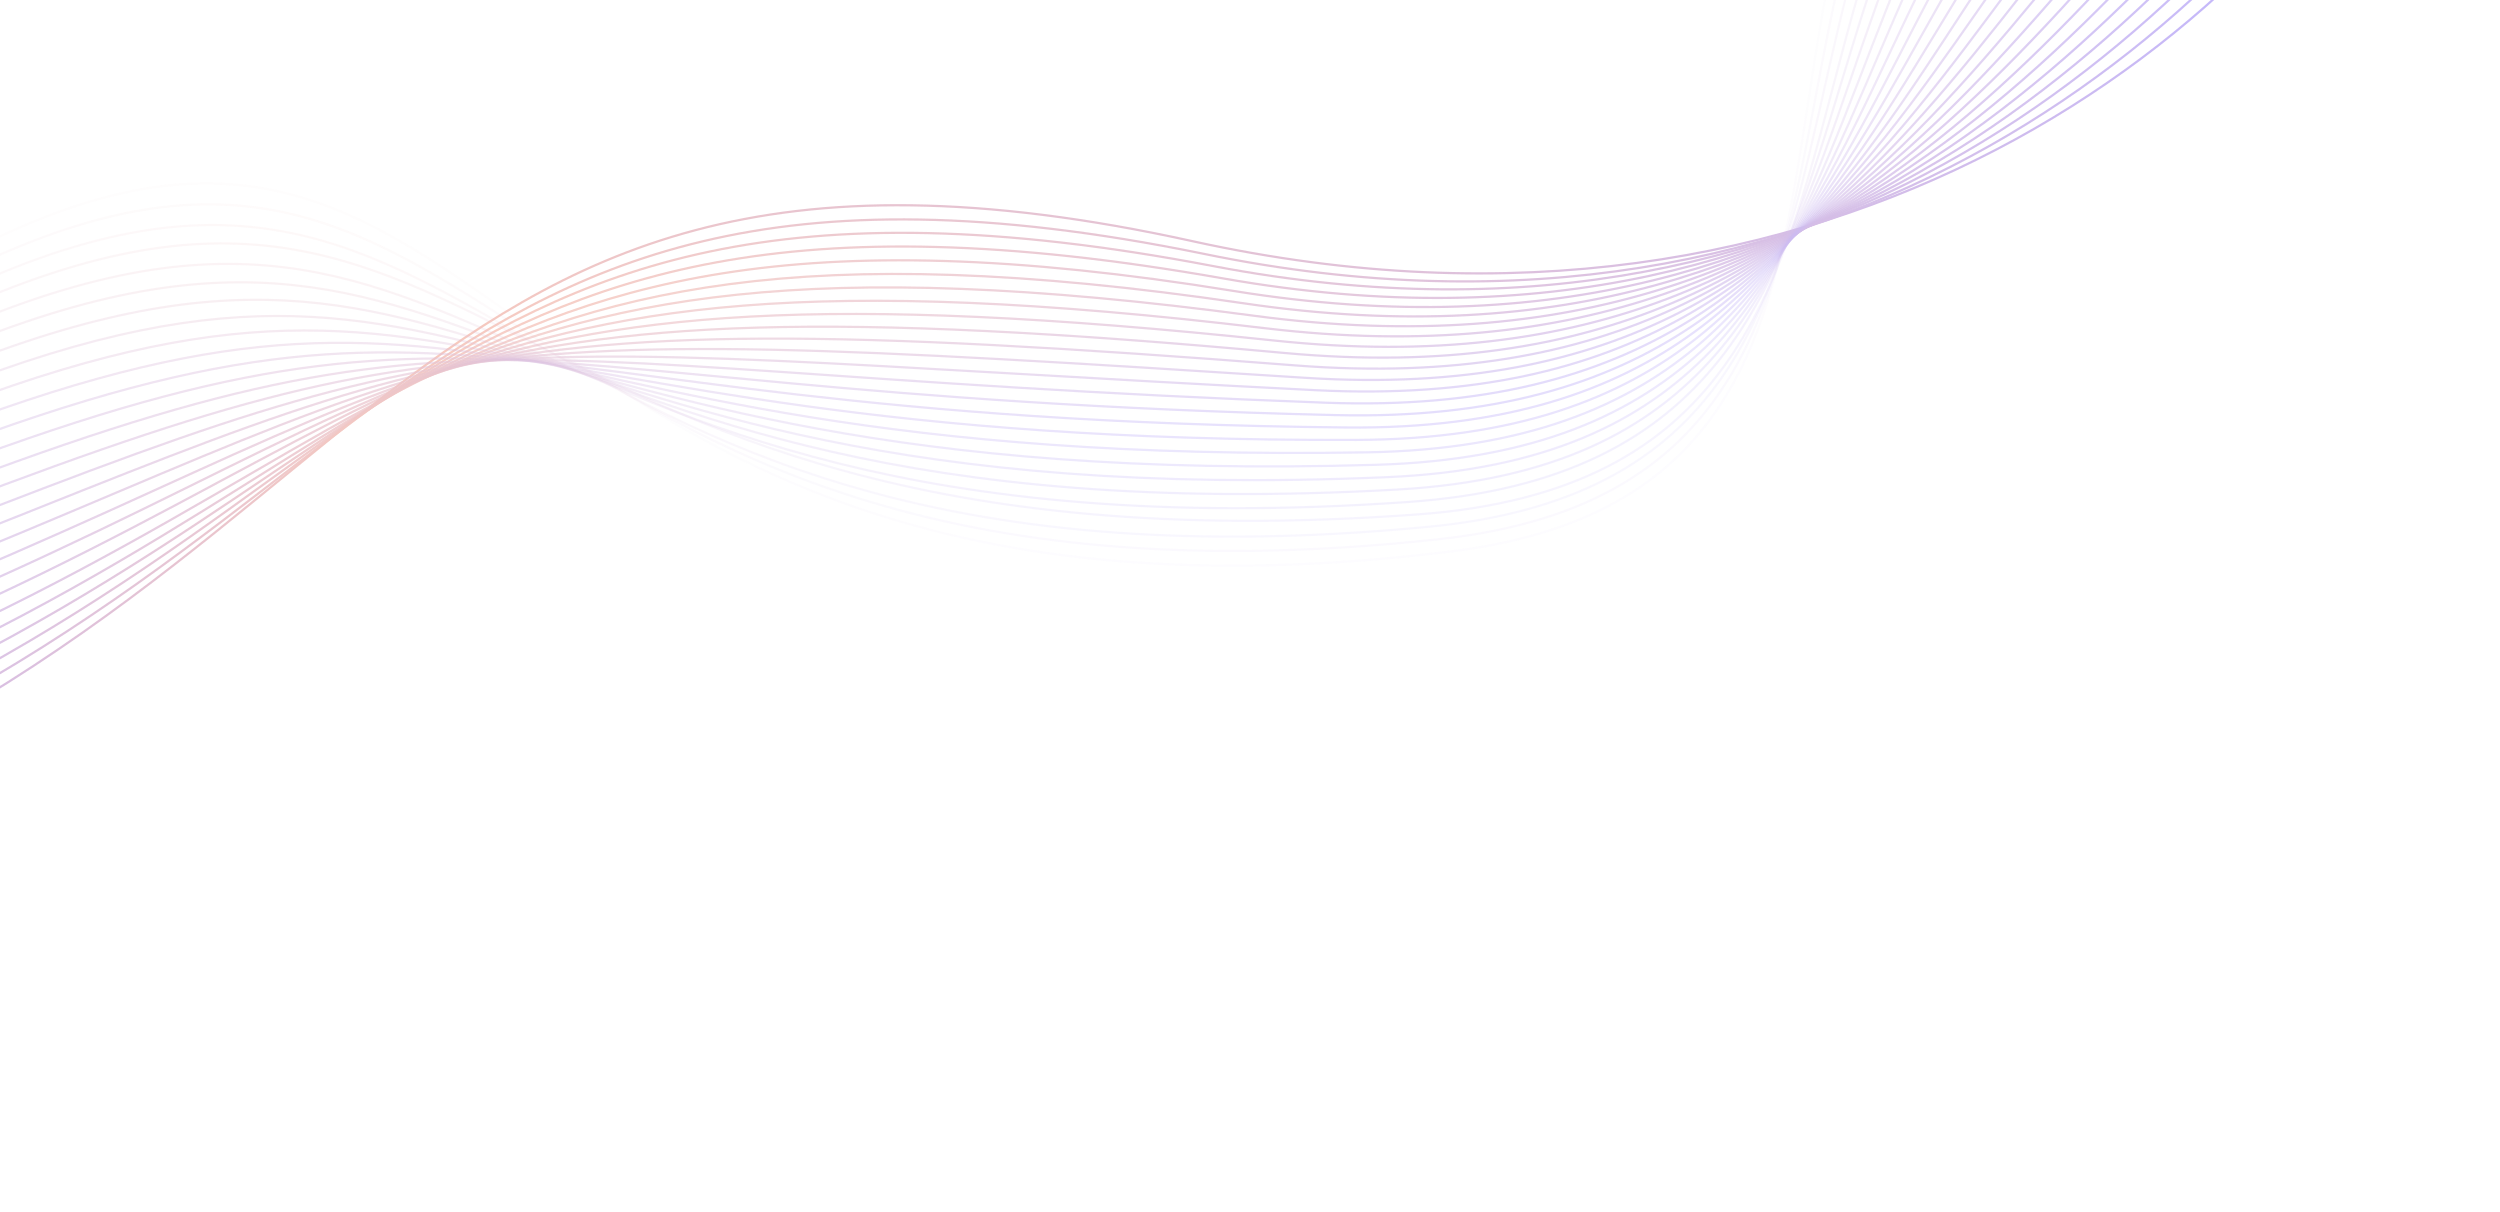 <svg width="1075" height="521" viewBox="0 0 1075 521" fill="none" xmlns="http://www.w3.org/2000/svg">
<g opacity="0.4" clip-path="url(#clip0_4432_1083)">
<path d="M-843.533 110.809C-843.533 110.809 -566.53 479.818 -211.285 385.427C178.264 281.914 144.527 22.586 512.863 103.729C789.72 164.726 980.592 12.015 1042.81 -119.139" stroke="url(#paint0_angular_4432_1083)" stroke-width="0.964" stroke-miterlimit="10"/>
<path opacity="0.962" d="M-830.11 105.304C-830.11 105.304 -555.911 471.813 -204.368 374.908C180.165 269.236 146.204 33.331 517.271 109.074C793.772 166.338 967.485 5.982 1040.53 -122.891" stroke="url(#paint1_angular_4432_1083)" stroke-width="0.964" stroke-miterlimit="10"/>
<path opacity="0.923" d="M-816.688 99.776C-816.688 99.776 -545.294 463.786 -197.453 364.367C182.043 256.539 148.063 43.032 521.678 114.419C797.987 167.219 954.376 -0.072 1038.25 -126.621" stroke="url(#paint2_angular_4432_1083)" stroke-width="0.964" stroke-miterlimit="10"/>
<path opacity="0.885" d="M-803.265 94.249C-803.265 94.249 -534.677 455.76 -190.537 353.826C183.942 243.839 149.81 53.279 526.083 119.742C802.079 168.492 941.29 -6.129 1035.97 -130.373" stroke="url(#paint3_angular_4432_1083)" stroke-width="0.964" stroke-miterlimit="10"/>
<path opacity="0.846" d="M-789.842 88.743C-789.842 88.743 -524.08 447.756 -183.641 343.33C185.824 231.184 151.52 63.618 530.47 125.11C806.153 169.833 928.161 -12.16 1033.64 -134.099" stroke="url(#paint4_angular_4432_1083)" stroke-width="0.964" stroke-miterlimit="10"/>
<path opacity="0.808" d="M-776.42 83.215C-776.42 83.215 -513.463 439.729 -176.725 332.789C187.701 218.486 153.209 73.96 534.876 130.433C810.228 171.174 915.053 -18.215 1031.36 -137.851" stroke="url(#paint5_angular_4432_1083)" stroke-width="0.964" stroke-miterlimit="10"/>
<path opacity="0.769" d="M-762.996 77.709C-762.996 77.709 -503.057 431.048 -169.808 322.27C189.36 205.045 154.9 84.346 539.283 135.778C814.284 172.562 901.944 -24.27 1029.08 -141.603" stroke="url(#paint6_angular_4432_1083)" stroke-width="0.964" stroke-miterlimit="10"/>
<path opacity="0.731" d="M-749.574 72.181C-749.574 72.181 -492.492 422.935 -162.893 311.728C191.208 192.259 156.573 94.777 543.688 141.1C818.341 173.97 888.835 -30.325 1026.8 -145.356" stroke="url(#paint7_angular_4432_1083)" stroke-width="0.964" stroke-miterlimit="10"/>
<path opacity="0.692" d="M-736.152 66.653C-736.152 66.653 -481.903 414.843 -155.976 301.209C193.08 179.494 158.228 105.256 548.095 146.445C822.381 175.427 875.749 -36.382 1024.52 -149.086" stroke="url(#paint8_angular_4432_1083)" stroke-width="0.964" stroke-miterlimit="10"/>
<path opacity="0.654" d="M-722.728 61.148C-722.728 61.148 -471.312 406.773 -149.081 290.692C194.909 166.755 159.864 115.781 552.48 151.792C826.401 176.929 862.62 -42.412 1022.19 -152.834" stroke="url(#paint9_angular_4432_1083)" stroke-width="0.964" stroke-miterlimit="10"/>
<path opacity="0.615" d="M-709.306 55.62C-709.306 55.62 -460.721 398.704 -142.165 280.151C196.783 154.013 161.502 126.329 556.886 157.115C830.422 178.432 849.51 -48.489 1019.91 -156.586" stroke="url(#paint10_angular_4432_1083)" stroke-width="0.964" stroke-miterlimit="10"/>
<path opacity="0.577" d="M-695.882 50.114C-695.882 50.114 -450.128 390.656 -135.248 269.631C198.636 141.293 163.144 136.92 561.293 162.459C834.446 179.978 836.403 -54.523 1017.63 -160.339" stroke="url(#paint11_angular_4432_1083)" stroke-width="0.964" stroke-miterlimit="10"/>
<path opacity="0.538" d="M-682.46 44.586C-682.46 44.586 -439.535 382.608 -128.333 259.09C200.512 128.573 164.767 147.558 565.698 167.782C838.472 181.547 823.292 -60.6 1015.34 -164.091" stroke="url(#paint12_angular_4432_1083)" stroke-width="0.964" stroke-miterlimit="10"/>
<path opacity="0.5" d="M-669.036 39.081C-669.036 39.081 -428.938 374.605 -121.414 248.593C202.392 115.897 166.397 158.285 570.109 173.171C842.484 183.207 810.211 -66.59 1013.05 -167.774" stroke="url(#paint13_angular_4432_1083)" stroke-width="0.964" stroke-miterlimit="10"/>
<path opacity="0.462" d="M-655.614 33.553C-655.614 33.553 -418.343 366.58 -114.521 238.053C204.247 103.2 168.006 169.013 574.492 178.495C846.493 184.845 797.08 -72.643 1010.74 -171.547" stroke="url(#paint14_angular_4432_1083)" stroke-width="0.964" stroke-miterlimit="10"/>
<path opacity="0.423" d="M-642.192 28.025C-642.192 28.025 -407.724 358.575 -107.606 227.512C206.126 90.524 169.64 179.785 578.898 183.818C850.505 186.505 783.97 -78.72 1008.46 -175.299" stroke="url(#paint15_angular_4432_1083)" stroke-width="0.964" stroke-miterlimit="10"/>
<path opacity="0.385" d="M-628.768 22.52C-628.768 22.52 -397.126 350.595 -100.688 216.993C208.03 77.869 171.257 190.625 583.305 189.163C854.52 188.21 770.863 -84.752 1006.18 -179.028" stroke="url(#paint16_angular_4432_1083)" stroke-width="0.964" stroke-miterlimit="10"/>
<path opacity="0.346" d="M-615.346 16.991C-615.346 16.991 -386.505 342.611 -93.771 206.473C209.913 65.237 172.901 201.507 587.712 194.508C858.559 189.934 757.755 -90.808 1003.9 -182.781" stroke="url(#paint17_angular_4432_1083)" stroke-width="0.964" stroke-miterlimit="10"/>
<path opacity="0.308" d="M-601.922 11.486C-601.922 11.486 -375.86 334.65 -86.854 195.955C211.818 52.604 174.548 212.435 592.119 199.853C862.579 191.705 744.648 -96.84 1001.59 -186.509" stroke="url(#paint18_angular_4432_1083)" stroke-width="0.964" stroke-miterlimit="10"/>
<path opacity="0.269" d="M-588.5 5.958C-588.5 5.958 -365.237 326.689 -79.939 185.413C213.745 39.968 176.175 223.386 596.525 205.175C866.622 193.474 731.56 -102.919 999.308 -190.283" stroke="url(#paint19_angular_4432_1083)" stroke-width="0.964" stroke-miterlimit="10"/>
<path opacity="0.231" d="M-575.078 0.43C-575.078 0.43 -354.591 318.749 -73.046 174.874C215.63 27.359 177.827 234.38 600.908 210.5C870.622 195.27 718.429 -108.972 997.004 -194.033" stroke="url(#paint20_angular_4432_1083)" stroke-width="0.964" stroke-miterlimit="10"/>
<path opacity="0.192" d="M-561.654 -5.075C-561.654 -5.075 -343.94 310.854 -66.127 164.377C217.563 14.791 179.49 245.485 605.317 215.867C874.675 197.15 705.322 -115.005 994.726 -197.741" stroke="url(#paint21_angular_4432_1083)" stroke-width="0.964" stroke-miterlimit="10"/>
<path opacity="0.154" d="M-548.232 -10.603C-548.232 -10.603 -333.269 302.934 -59.211 153.835C219.517 2.198 180.869 252.649 609.722 221.189C878.928 201.455 692.214 -121.06 992.442 -201.516" stroke="url(#paint22_angular_4432_1083)" stroke-width="0.964" stroke-miterlimit="10"/>
<path opacity="0.115" d="M-534.809 -16.108C-534.809 -16.108 -322.358 295.488 -52.294 143.316C221.713 -9.899 182.859 267.714 614.129 226.535C882.799 200.887 679.105 -127.115 990.139 -205.243" stroke="url(#paint23_angular_4432_1083)" stroke-width="0.964" stroke-miterlimit="10"/>
<path opacity="0.077" d="M-521.386 -21.637C-521.386 -21.637 -311.741 287.46 -45.379 132.774C223.613 -22.6 184.573 278.904 618.537 231.879C886.875 202.787 666.02 -133.15 987.857 -208.996" stroke="url(#paint24_angular_4432_1083)" stroke-width="0.964" stroke-miterlimit="10"/>
<path opacity="0.038" d="M-507.963 -27.142C-507.963 -27.142 -301.122 279.455 -38.482 122.28C225.47 -35.274 186.339 290.717 622.924 237.248C890.985 205.089 652.891 -139.18 985.556 -212.701" stroke="url(#paint25_angular_4432_1083)" stroke-width="0.964" stroke-miterlimit="10"/>
</g>
<defs>
<radialGradient id="paint0_angular_4432_1083" cx="0" cy="0" r="1" gradientUnits="userSpaceOnUse" gradientTransform="translate(113.444 161.896) rotate(85.248) scale(203.082 949.456)">
<stop stop-color="#F67C4D"/>
<stop offset="1" stop-color="#6F4FF0"/>
</radialGradient>
<radialGradient id="paint1_angular_4432_1083" cx="0" cy="0" r="1" gradientUnits="userSpaceOnUse" gradientTransform="translate(118.813 154.836) rotate(85.248) scale(200.42 941.558)">
<stop stop-color="#F67C4D"/>
<stop offset="1" stop-color="#6F4FF0"/>
</radialGradient>
<radialGradient id="paint2_angular_4432_1083" cx="0" cy="0" r="1" gradientUnits="userSpaceOnUse" gradientTransform="translate(124.183 147.792) rotate(85.248) scale(197.75 933.659)">
<stop stop-color="#F67C4D"/>
<stop offset="1" stop-color="#6F4FF0"/>
</radialGradient>
<radialGradient id="paint3_angular_4432_1083" cx="0" cy="0" r="1" gradientUnits="userSpaceOnUse" gradientTransform="translate(129.553 140.751) rotate(85.248) scale(195.106 925.76)">
<stop stop-color="#F67C4D"/>
<stop offset="1" stop-color="#6F4FF0"/>
</radialGradient>
<radialGradient id="paint4_angular_4432_1083" cx="0" cy="0" r="1" gradientUnits="userSpaceOnUse" gradientTransform="translate(134.905 133.757) rotate(85.248) scale(192.486 917.839)">
<stop stop-color="#F67C4D"/>
<stop offset="1" stop-color="#6F4FF0"/>
</radialGradient>
<radialGradient id="paint5_angular_4432_1083" cx="0" cy="0" r="1" gradientUnits="userSpaceOnUse" gradientTransform="translate(140.278 126.746) rotate(85.248) scale(189.873 909.941)">
<stop stop-color="#F67C4D"/>
<stop offset="1" stop-color="#6F4FF0"/>
</radialGradient>
<radialGradient id="paint6_angular_4432_1083" cx="0" cy="0" r="1" gradientUnits="userSpaceOnUse" gradientTransform="translate(145.646 119.68) rotate(85.248) scale(187.203 902.042)">
<stop stop-color="#F67C4D"/>
<stop offset="1" stop-color="#6F4FF0"/>
</radialGradient>
<radialGradient id="paint7_angular_4432_1083" cx="0" cy="0" r="1" gradientUnits="userSpaceOnUse" gradientTransform="translate(151.02 112.685) rotate(85.248) scale(184.607 894.143)">
<stop stop-color="#F67C4D"/>
<stop offset="1" stop-color="#6F4FF0"/>
</radialGradient>
<radialGradient id="paint8_angular_4432_1083" cx="0" cy="0" r="1" gradientUnits="userSpaceOnUse" gradientTransform="translate(156.398 105.729) rotate(85.248) scale(182.025 886.245)">
<stop stop-color="#F67C4D"/>
<stop offset="1" stop-color="#6F4FF0"/>
</radialGradient>
<radialGradient id="paint9_angular_4432_1083" cx="0" cy="0" r="1" gradientUnits="userSpaceOnUse" gradientTransform="translate(161.753 98.781) rotate(85.248) scale(179.473 878.324)">
<stop stop-color="#F67C4D"/>
<stop offset="1" stop-color="#6F4FF0"/>
</radialGradient>
<radialGradient id="paint10_angular_4432_1083" cx="0" cy="0" r="1" gradientUnits="userSpaceOnUse" gradientTransform="translate(167.132 91.838) rotate(85.248) scale(176.928 870.425)">
<stop stop-color="#F67C4D"/>
<stop offset="1" stop-color="#6F4FF0"/>
</radialGradient>
<radialGradient id="paint11_angular_4432_1083" cx="0" cy="0" r="1" gradientUnits="userSpaceOnUse" gradientTransform="translate(172.513 84.921) rotate(85.248) scale(174.409 862.527)">
<stop stop-color="#F67C4D"/>
<stop offset="1" stop-color="#6F4FF0"/>
</radialGradient>
<radialGradient id="paint12_angular_4432_1083" cx="0" cy="0" r="1" gradientUnits="userSpaceOnUse" gradientTransform="translate(177.894 78.012) rotate(85.248) scale(171.898 854.628)">
<stop stop-color="#F67C4D"/>
<stop offset="1" stop-color="#6F4FF0"/>
</radialGradient>
<radialGradient id="paint13_angular_4432_1083" cx="0" cy="0" r="1" gradientUnits="userSpaceOnUse" gradientTransform="translate(183.27 71.175) rotate(85.248) scale(169.391 846.718)">
<stop stop-color="#F67C4D"/>
<stop offset="1" stop-color="#6F4FF0"/>
</radialGradient>
<radialGradient id="paint14_angular_4432_1083" cx="0" cy="0" r="1" gradientUnits="userSpaceOnUse" gradientTransform="translate(188.642 64.29) rotate(85.248) scale(166.925 838.808)">
<stop stop-color="#F67C4D"/>
<stop offset="1" stop-color="#6F4FF0"/>
</radialGradient>
<radialGradient id="paint15_angular_4432_1083" cx="0" cy="0" r="1" gradientUnits="userSpaceOnUse" gradientTransform="translate(194.028 57.435) rotate(85.248) scale(164.469 830.91)">
<stop stop-color="#F67C4D"/>
<stop offset="1" stop-color="#6F4FF0"/>
</radialGradient>
<radialGradient id="paint16_angular_4432_1083" cx="0" cy="0" r="1" gradientUnits="userSpaceOnUse" gradientTransform="translate(199.791 55.114) rotate(85.248) scale(166.538 823.011)">
<stop stop-color="#F67C4D"/>
<stop offset="1" stop-color="#6F4FF0"/>
</radialGradient>
<radialGradient id="paint17_angular_4432_1083" cx="0" cy="0" r="1" gradientUnits="userSpaceOnUse" gradientTransform="translate(205.763 55.309) rotate(85.248) scale(171.157 815.112)">
<stop stop-color="#F67C4D"/>
<stop offset="1" stop-color="#6F4FF0"/>
</radialGradient>
<radialGradient id="paint18_angular_4432_1083" cx="0" cy="0" r="1" gradientUnits="userSpaceOnUse" gradientTransform="translate(211.728 55.56) rotate(85.248) scale(175.806 807.203)">
<stop stop-color="#F67C4D"/>
<stop offset="1" stop-color="#6F4FF0"/>
</radialGradient>
<radialGradient id="paint19_angular_4432_1083" cx="0" cy="0" r="1" gradientUnits="userSpaceOnUse" gradientTransform="translate(217.704 55.813) rotate(85.248) scale(180.504 799.304)">
<stop stop-color="#F67C4D"/>
<stop offset="1" stop-color="#6F4FF0"/>
</radialGradient>
<radialGradient id="paint20_angular_4432_1083" cx="0" cy="0" r="1" gradientUnits="userSpaceOnUse" gradientTransform="translate(223.674 56.113) rotate(85.248) scale(185.225 791.394)">
<stop stop-color="#F67C4D"/>
<stop offset="1" stop-color="#6F4FF0"/>
</radialGradient>
<radialGradient id="paint21_angular_4432_1083" cx="0" cy="0" r="1" gradientUnits="userSpaceOnUse" gradientTransform="translate(229.661 56.489) rotate(85.248) scale(189.98 783.495)">
<stop stop-color="#F67C4D"/>
<stop offset="1" stop-color="#6F4FF0"/>
</radialGradient>
<radialGradient id="paint22_angular_4432_1083" cx="0" cy="0" r="1" gradientUnits="userSpaceOnUse" gradientTransform="translate(235.646 56.846) rotate(85.248) scale(194.782 775.597)">
<stop stop-color="#F67C4D"/>
<stop offset="1" stop-color="#6F4FF0"/>
</radialGradient>
<radialGradient id="paint23_angular_4432_1083" cx="0" cy="0" r="1" gradientUnits="userSpaceOnUse" gradientTransform="translate(241.626 57.276) rotate(85.248) scale(199.611 767.687)">
<stop stop-color="#F67C4D"/>
<stop offset="1" stop-color="#6F4FF0"/>
</radialGradient>
<radialGradient id="paint24_angular_4432_1083" cx="0" cy="0" r="1" gradientUnits="userSpaceOnUse" gradientTransform="translate(247.623 57.77) rotate(85.248) scale(204.53 759.788)">
<stop stop-color="#F67C4D"/>
<stop offset="1" stop-color="#6F4FF0"/>
</radialGradient>
<radialGradient id="paint25_angular_4432_1083" cx="0" cy="0" r="1" gradientUnits="userSpaceOnUse" gradientTransform="translate(253.617 58.376) rotate(85.248) scale(209.513 751.878)">
<stop stop-color="#F67C4D"/>
<stop offset="1" stop-color="#6F4FF0"/>
</radialGradient>
<clipPath id="clip0_4432_1083">
<rect width="1931.07" height="671.18" fill="white" transform="translate(-906 -148.034) rotate(-4.752)"/>
</clipPath>
</defs>
</svg>
